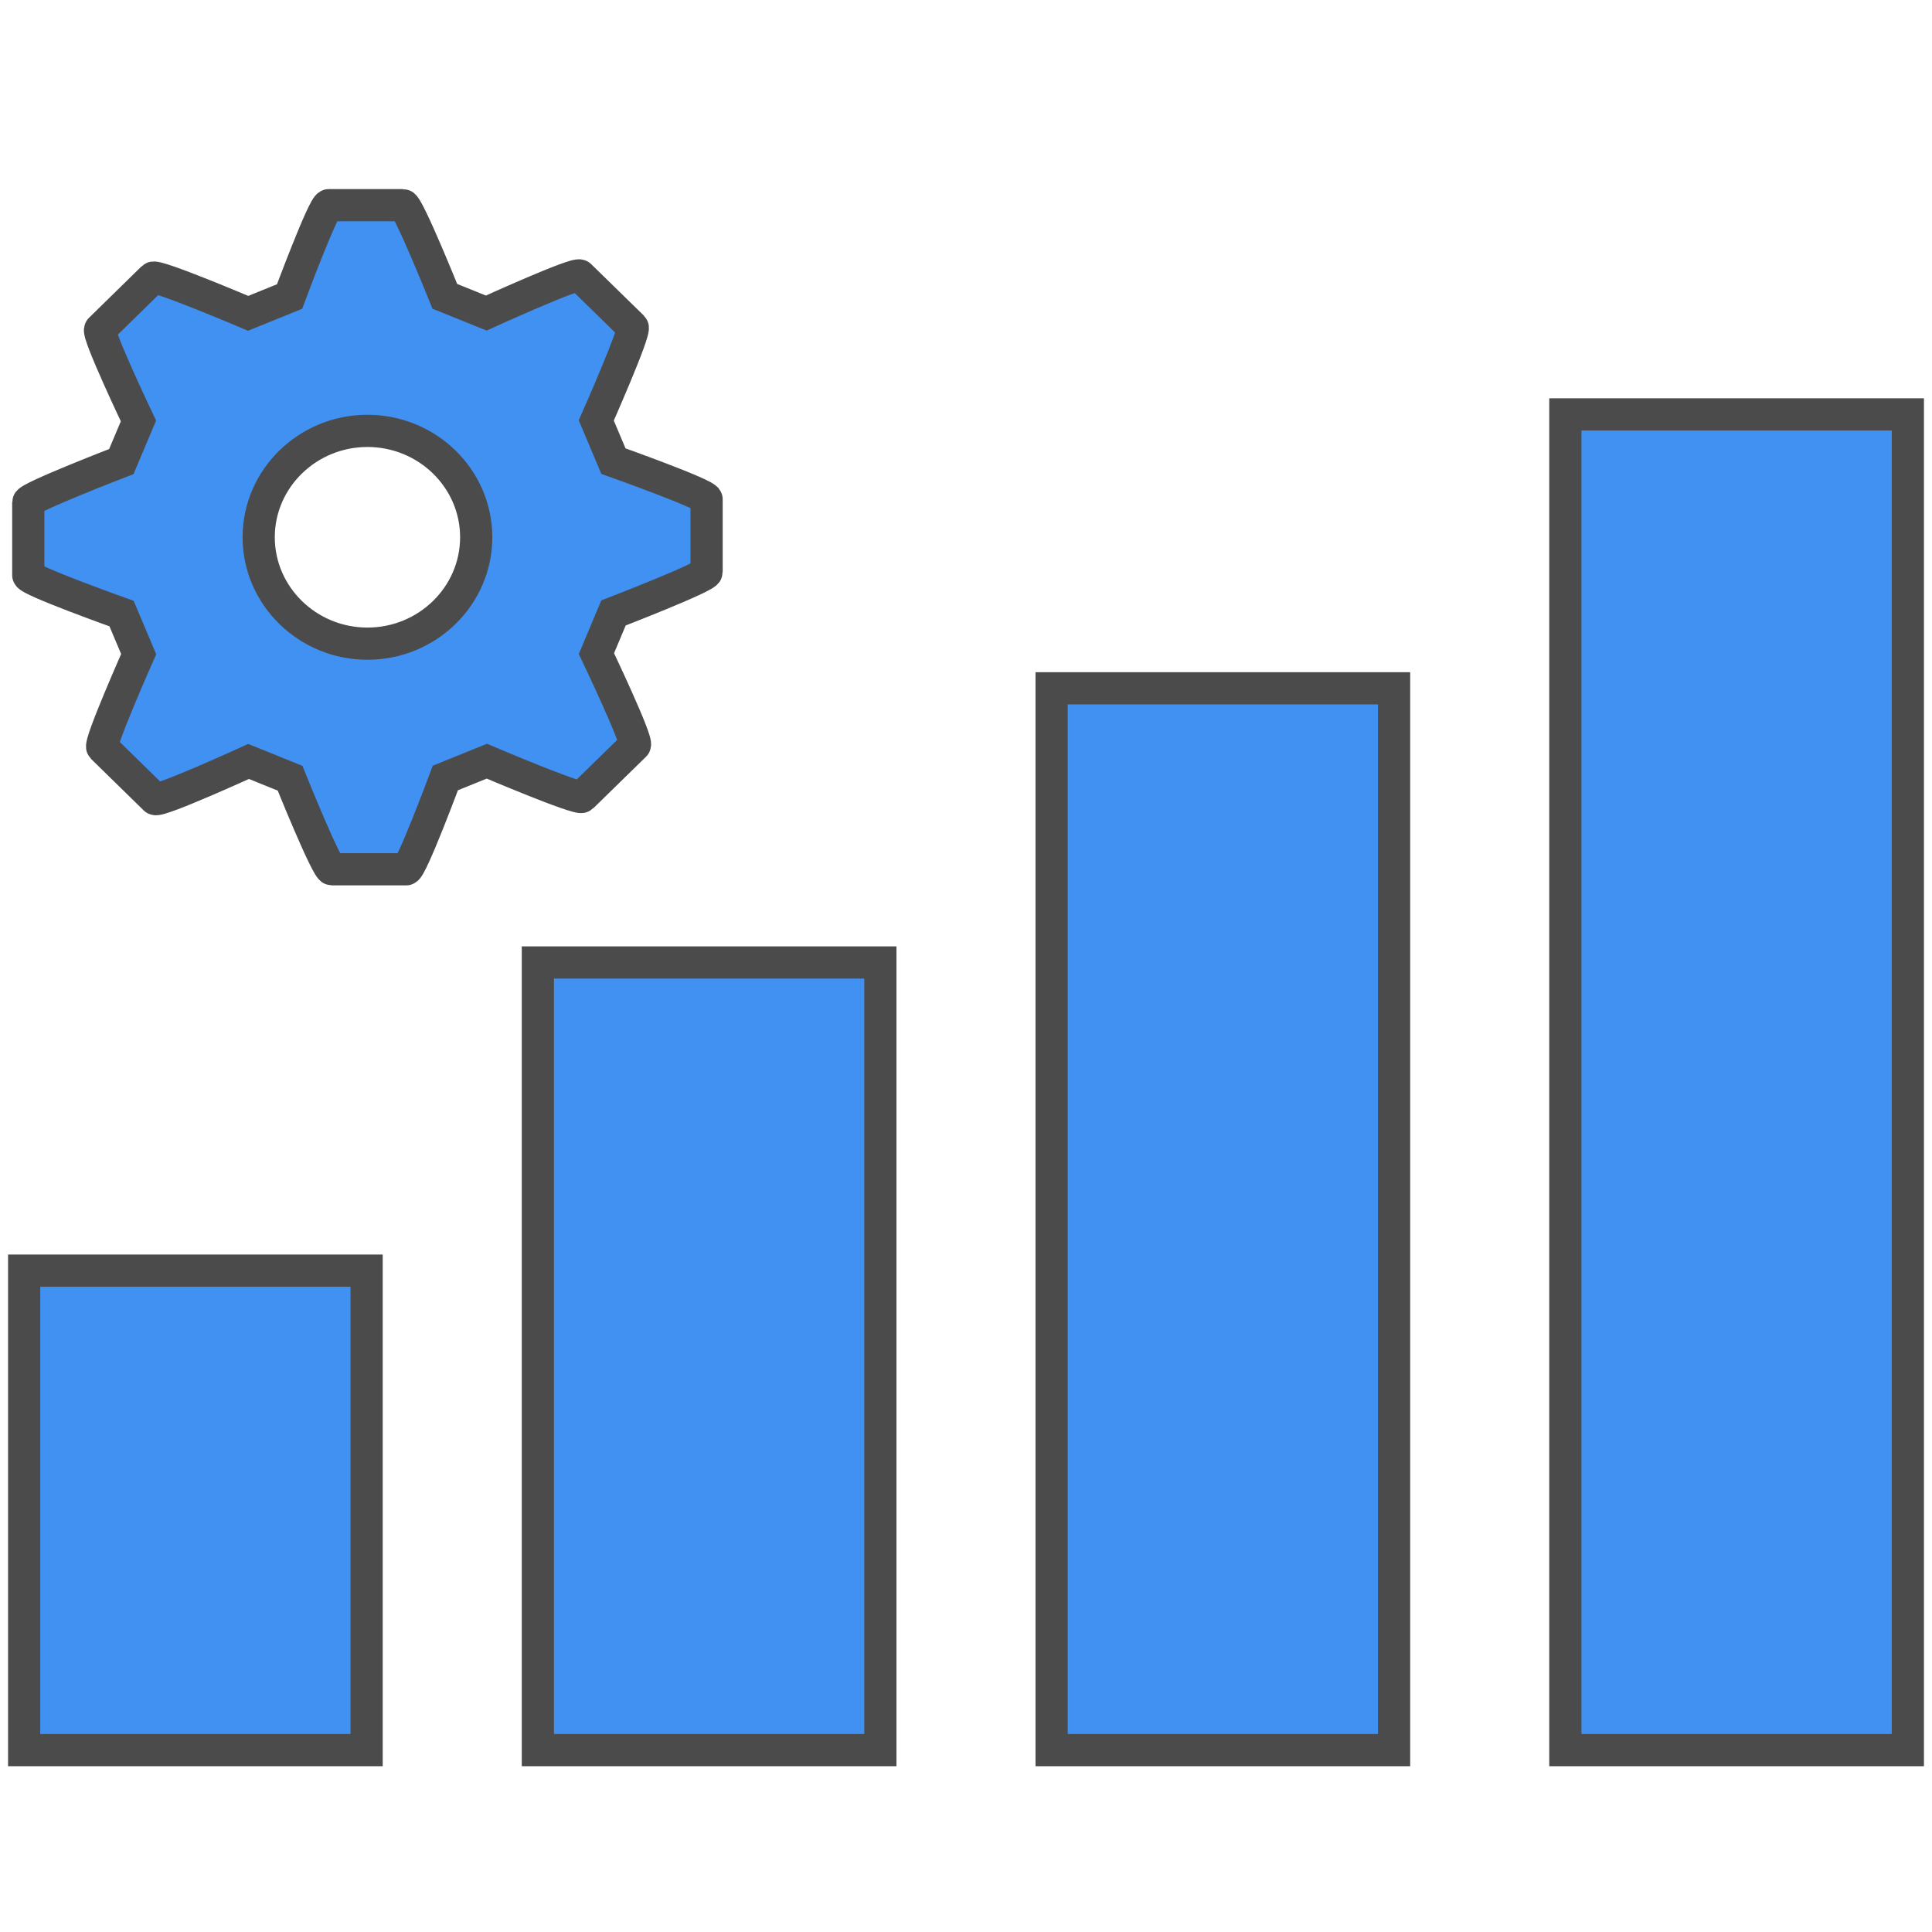 <?xml version="1.0" encoding="utf-8"?>
<!-- Generator: Adobe Illustrator 16.0.0, SVG Export Plug-In . SVG Version: 6.00 Build 0)  -->
<!DOCTYPE svg PUBLIC "-//W3C//DTD SVG 1.1//EN" "http://www.w3.org/Graphics/SVG/1.1/DTD/svg11.dtd">
<svg version="1.1" id="Layer_1" xmlns="http://www.w3.org/2000/svg" xmlns:xlink="http://www.w3.org/1999/xlink" x="0px" y="0px"
	 width="120px" height="120px" viewBox="0 0 120 120" enable-background="new 0 0 120 120" xml:space="preserve">
<g>
	<path fill="#4091F1" stroke="#4B4B4B" stroke-width="2" stroke-miterlimit="10" d="M38.1,28.641l-1.064-2.528
		c0,0,2.475-5.583,2.256-5.797l-3.275-3.199c-0.229-0.22-5.812,2.327-5.812,2.327l-2.576-1.039c0,0-2.276-5.66-2.589-5.66h-4.624
		c-0.321,0-2.429,5.672-2.429,5.672l-2.573,1.044c0,0-5.7-2.422-5.919-2.207l-3.27,3.202c-0.23,0.219,2.375,5.69,2.375,5.69
		L7.535,28.67c0,0-5.779,2.227-5.779,2.526v4.533c0,0.316,5.793,2.38,5.793,2.38l1.064,2.519c0,0-2.475,5.58-2.259,5.794
		l3.274,3.203c0.222,0.221,5.813-2.33,5.813-2.33l2.576,1.043c0,0,2.276,5.655,2.591,5.655h4.624c0.319,0,2.428-5.67,2.428-5.67
		l2.58-1.045c0,0,5.691,2.424,5.91,2.212l3.278-3.204c0.226-0.223-2.383-5.69-2.383-5.69l1.06-2.525c0,0,5.782-2.23,5.782-2.534
		v-4.528C43.89,30.698,38.1,28.641,38.1,28.641z M29.578,33.368c0,3.646-3.033,6.611-6.756,6.611c-3.719,0-6.754-2.966-6.754-6.611
		c0-3.642,3.035-6.605,6.754-6.605C26.547,26.764,29.578,29.727,29.578,33.368z"/>
	<g>
		
			<rect x="1.5" y="78.922" fill="#4091F1" stroke="#4B4B4B" stroke-width="2" stroke-miterlimit="10" width="21.271" height="29.781"/>
		
			<rect x="33.408" y="59.781" fill="#4091F1" stroke="#4B4B4B" stroke-width="2" stroke-miterlimit="10" width="21.273" height="48.922"/>
		
			<rect x="65.318" y="42.752" fill="#4091F1" stroke="#4B4B4B" stroke-width="2" stroke-miterlimit="10" width="21.271" height="65.951"/>
		
			<rect x="97.227" y="25.739" fill="#4091F1" stroke="#4B4B4B" stroke-width="2" stroke-miterlimit="10" width="21.273" height="82.964"/>
	</g>
</g>
</svg>
